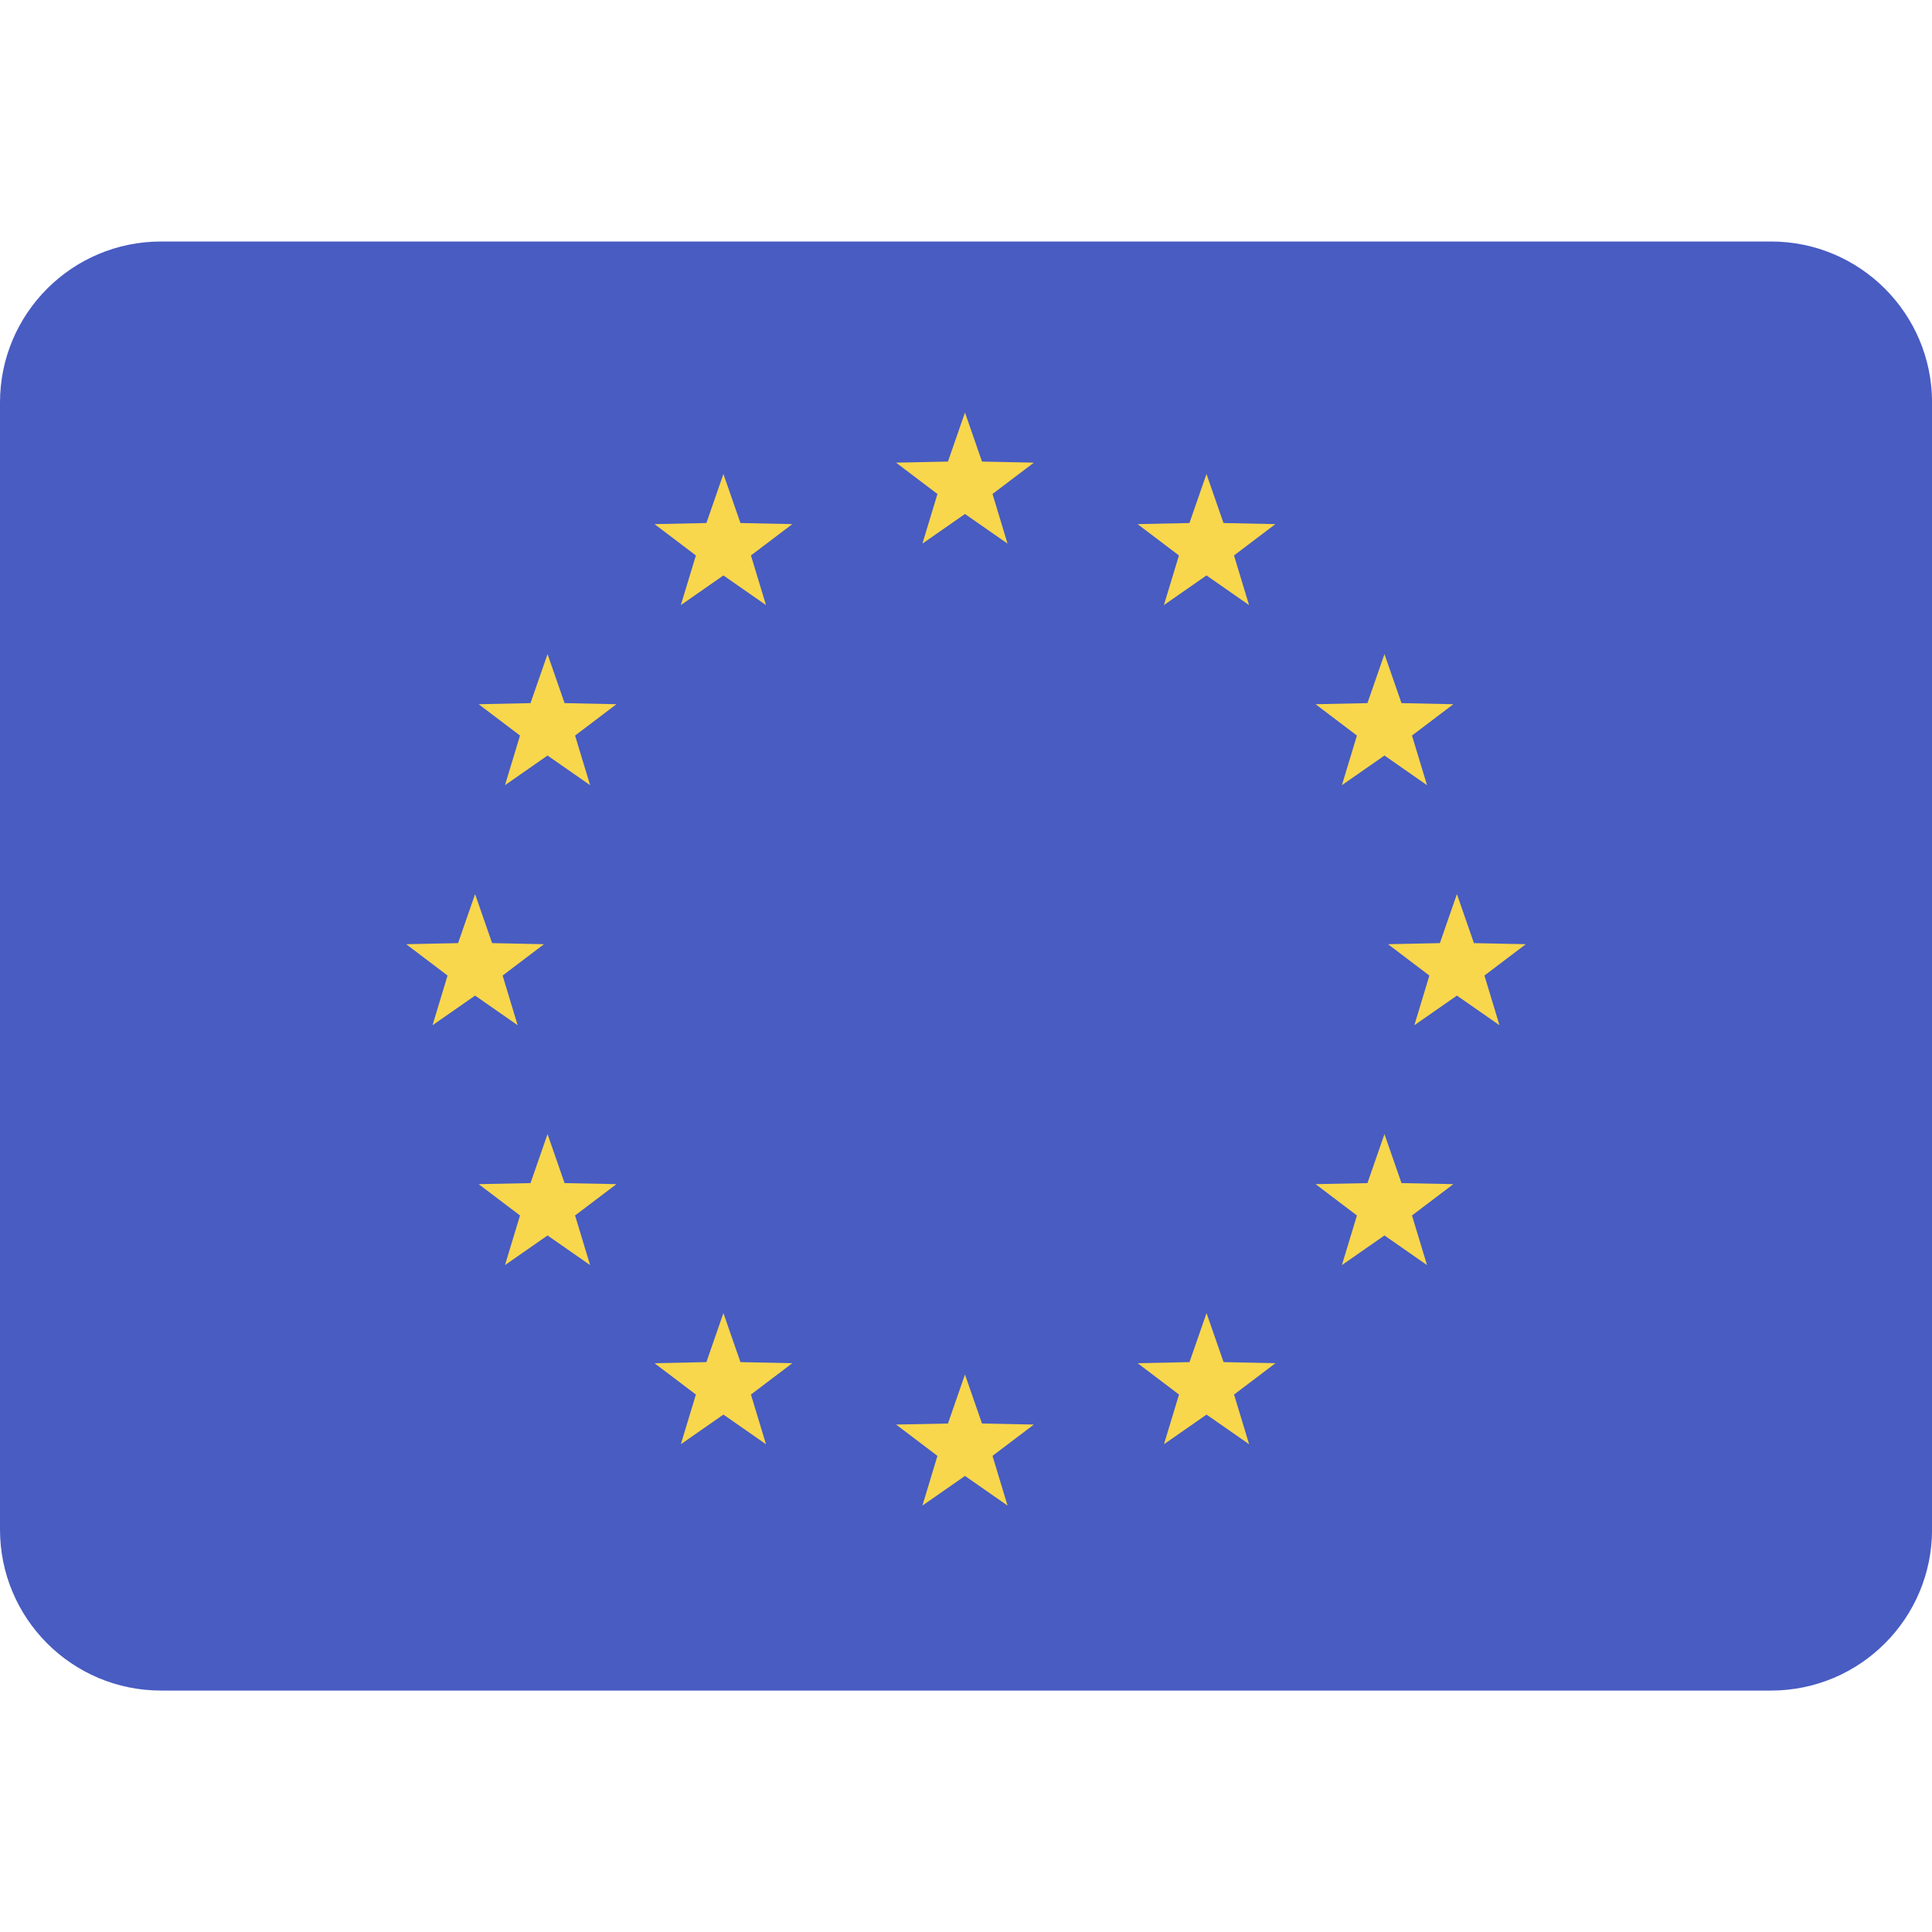 <!-- Generated by IcoMoon.io -->
<svg version="1.1" xmlns="http://www.w3.org/2000/svg" width="32" height="32" viewBox="0 0 32 32">
<path fill="#485cc2" d="M2.667 4h26.667c1.473 0 2.667 1.194 2.667 2.667v18.667c0 1.473-1.194 2.667-2.667 2.667h-26.667c-1.473 0-2.667-1.194-2.667-2.667v-18.667c0-1.473 1.194-2.667 2.667-2.667z"></path>
<path fill="#f8d74c" d="M16.265 7.645l-0.282-0.812-0.282 0.812-0.859 0.018 0.685 0.519-0.249 0.822 0.705-0.491 0.705 0.491-0.249-0.822 0.685-0.519-0.859-0.018z"></path>
<path fill="#f8d74c" d="M16.265 23.578l-0.282-0.812-0.282 0.812-0.859 0.017 0.685 0.519-0.249 0.823 0.705-0.491 0.705 0.491-0.249-0.823 0.685-0.519-0.859-0.017z"></path>
<path fill="#f8d74c" d="M11.982 7.851l0.282 0.812 0.859 0.018-0.685 0.519 0.249 0.822-0.705-0.491-0.705 0.491 0.249-0.822-0.685-0.519 0.859-0.018 0.282-0.812z"></path>
<path fill="#f8d74c" d="M12.264 22.561l-0.282-0.812-0.282 0.812-0.859 0.018 0.685 0.519-0.249 0.823 0.705-0.491 0.705 0.491-0.249-0.823 0.685-0.519-0.859-0.018z"></path>
<path fill="#f8d74c" d="M9.069 10.834l0.282 0.812 0.859 0.018-0.685 0.519 0.249 0.822-0.705-0.491-0.705 0.491 0.249-0.822-0.685-0.519 0.859-0.018 0.282-0.812z"></path>
<path fill="#f8d74c" d="M9.351 19.596l-0.282-0.812-0.282 0.812-0.859 0.017 0.685 0.519-0.249 0.822 0.705-0.491 0.705 0.491-0.249-0.822 0.685-0.519-0.859-0.017z"></path>
<path fill="#f8d74c" d="M7.869 14.809l0.282 0.812 0.859 0.018-0.685 0.519 0.249 0.823-0.705-0.491-0.705 0.491 0.249-0.823-0.685-0.519 0.859-0.018 0.282-0.812z"></path>
<path fill="#f8d74c" d="M24.413 15.621l-0.282-0.812-0.282 0.812-0.859 0.018 0.685 0.519-0.249 0.823 0.705-0.491 0.705 0.491-0.249-0.823 0.685-0.519-0.859-0.018z"></path>
<path fill="#f8d74c" d="M22.931 10.834l0.282 0.812 0.859 0.018-0.685 0.519 0.249 0.822-0.705-0.491-0.705 0.491 0.249-0.822-0.685-0.519 0.859-0.018 0.282-0.812z"></path>
<path fill="#f8d74c" d="M23.213 19.596l-0.282-0.812-0.282 0.812-0.859 0.017 0.685 0.519-0.249 0.822 0.705-0.491 0.705 0.491-0.249-0.822 0.685-0.519-0.859-0.017z"></path>
<path fill="#f8d74c" d="M19.983 7.851l0.282 0.812 0.859 0.018-0.685 0.519 0.249 0.822-0.705-0.491-0.705 0.491 0.249-0.822-0.685-0.519 0.859-0.018 0.282-0.812z"></path>
<path fill="#f8d74c" d="M20.266 22.561l-0.282-0.812-0.282 0.812-0.859 0.018 0.685 0.519-0.249 0.823 0.705-0.491 0.705 0.491-0.249-0.823 0.685-0.519-0.859-0.018z"></path>
</svg>
